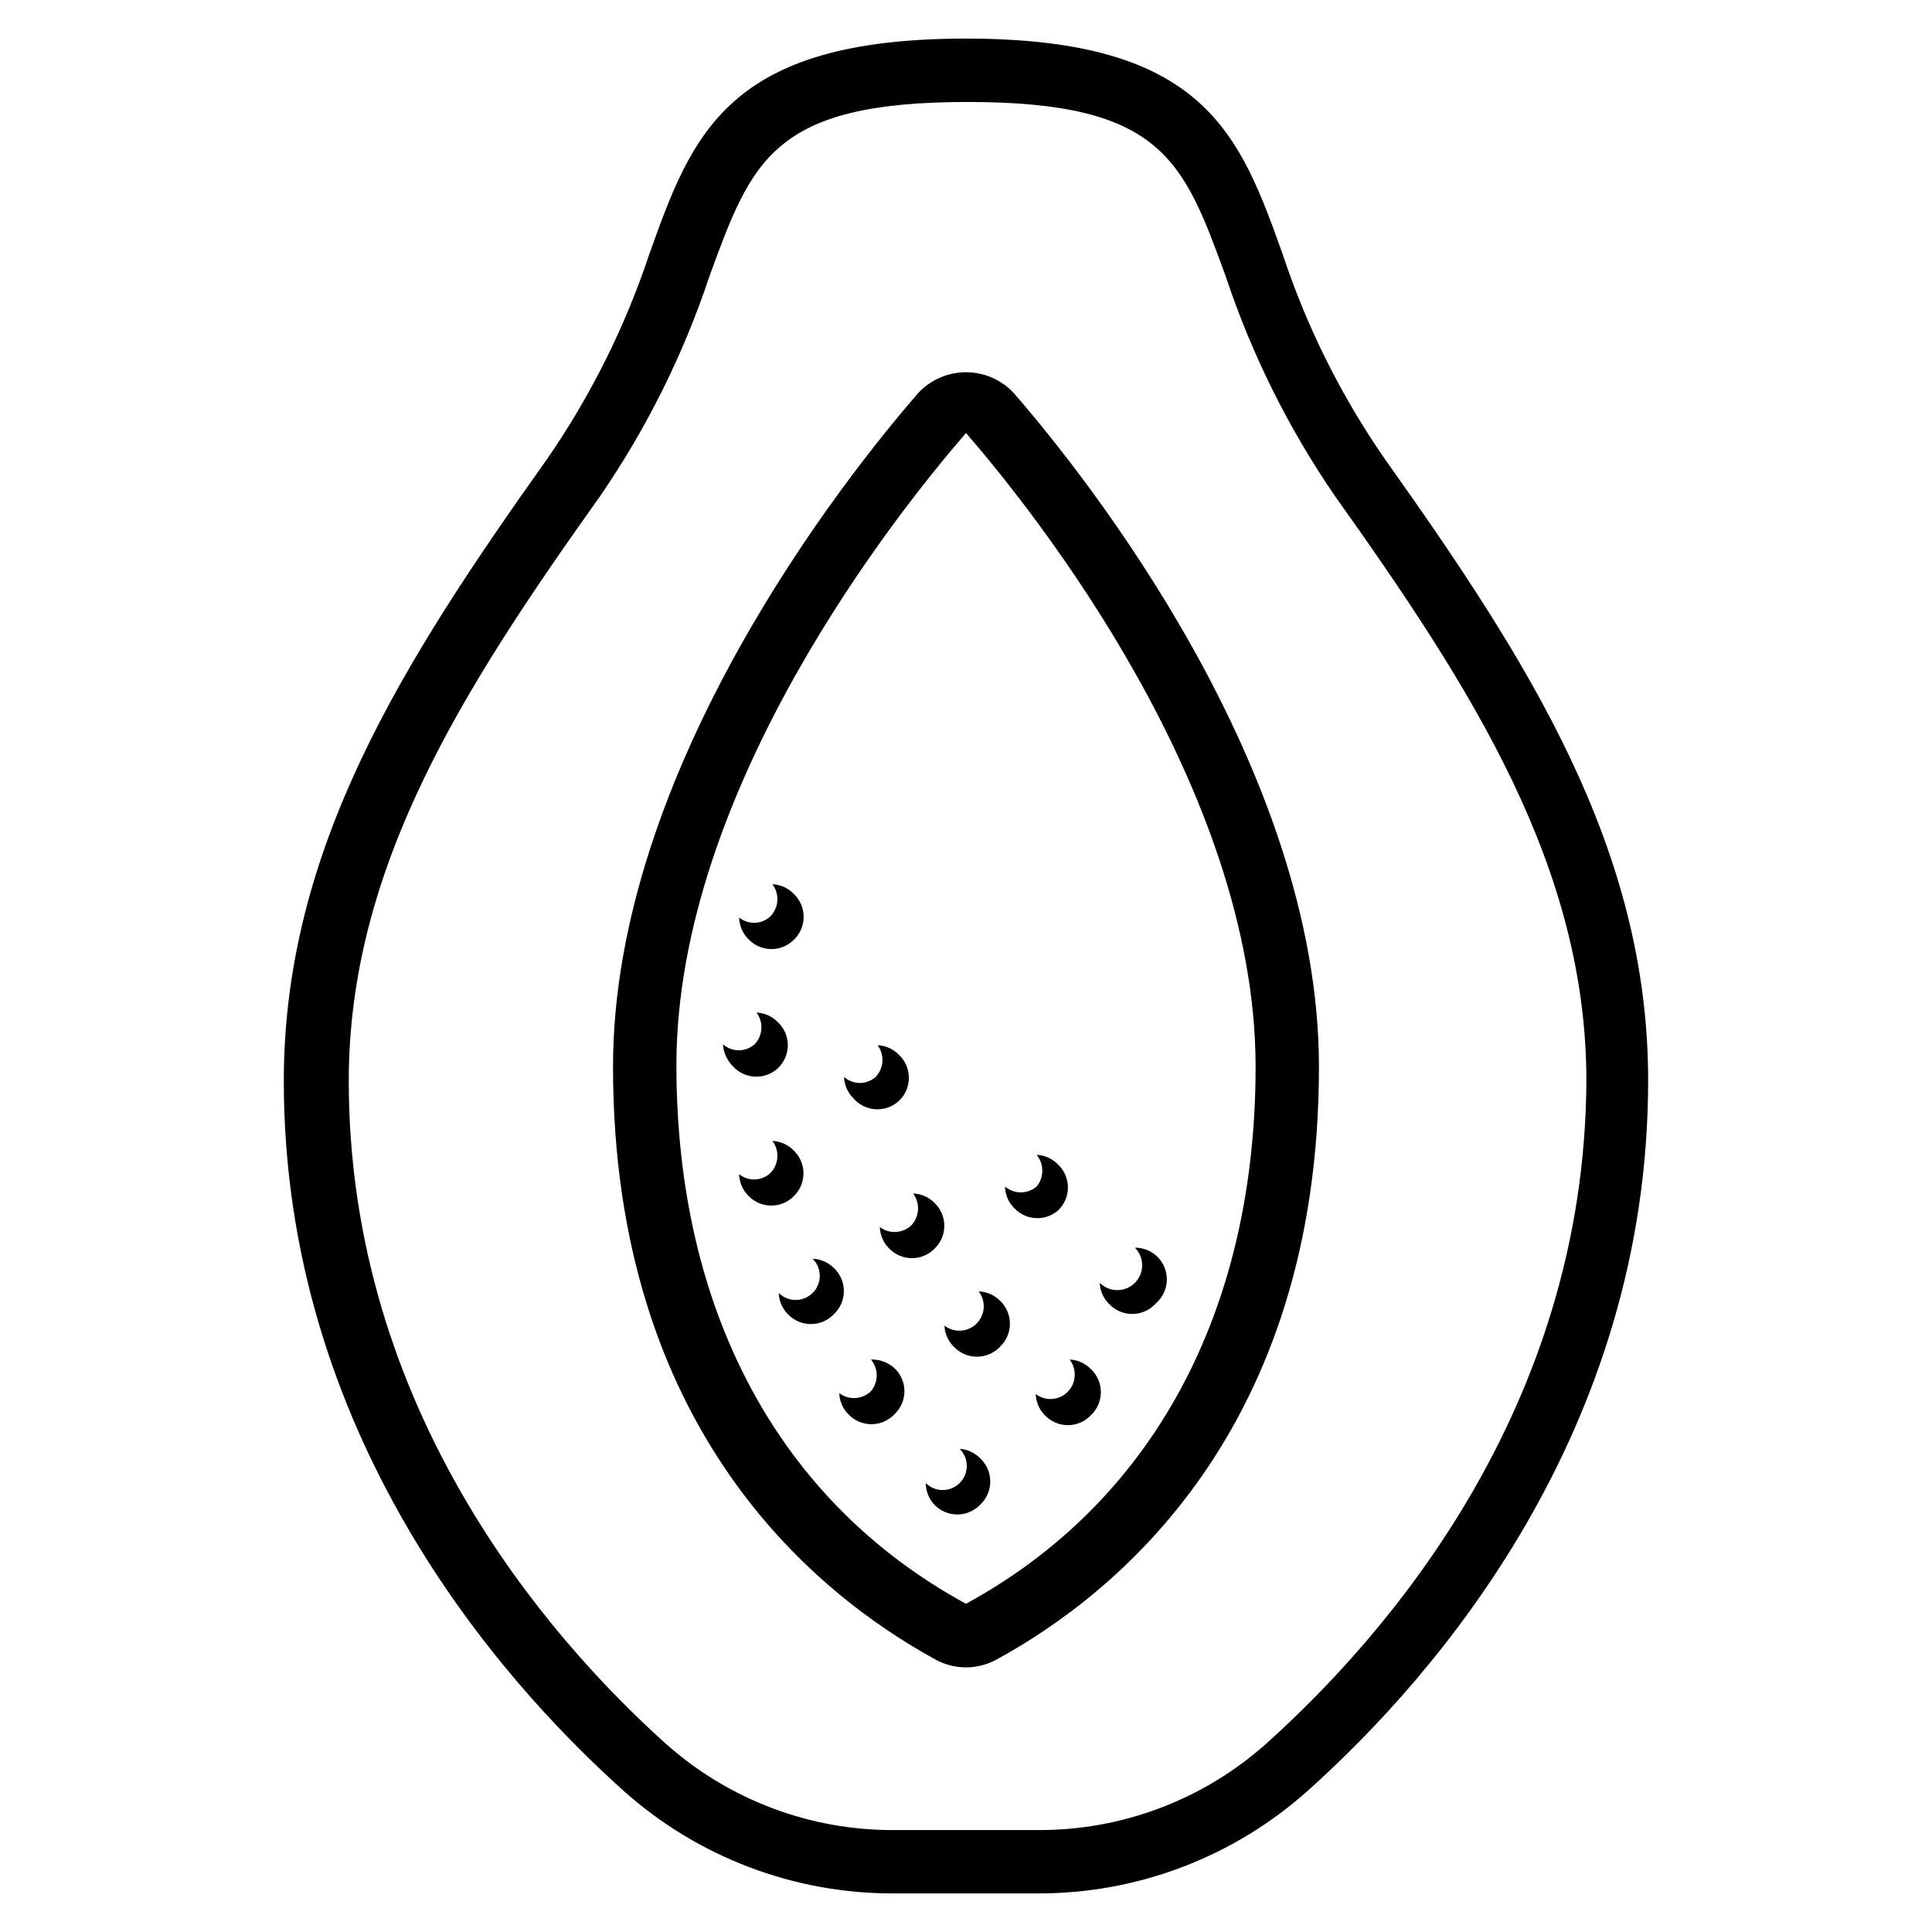 <?xml version="1.0" encoding="UTF-8"?>
<!-- Uploaded to: ICON Repo, www.svgrepo.com, Generator: ICON Repo Mixer Tools -->
<svg fill="#000000" width="800px" height="800px" version="1.1" viewBox="144 144 512 512" xmlns="http://www.w3.org/2000/svg">
 <g>
  <path d="m398.32 527.96c2.504 2.481 2.523 6.523 0.039 9.027-2.481 2.504-6.519 2.523-9.023 0.043 0.008 2.121 0.816 4.16 2.266 5.711 1.586 1.668 3.785 2.613 6.086 2.613 2.305 0 4.504-0.945 6.09-2.613 1.695-1.59 2.656-3.809 2.656-6.133 0-2.32-0.961-4.539-2.656-6.129-1.445-1.484-3.391-2.383-5.457-2.519z"/>
  <path d="m426.87 512.94c-2.289 2.215-5.856 2.426-8.395 0.504 0.074 2.113 0.941 4.121 2.434 5.625 1.586 1.668 3.785 2.613 6.09 2.613 2.301 0 4.5-0.945 6.086-2.613 1.695-1.59 2.656-3.809 2.656-6.129 0-2.324-0.961-4.543-2.656-6.133-1.488-1.52-3.5-2.422-5.625-2.519 2.012 2.621 1.762 6.328-0.59 8.652z"/>
  <path d="m394.29 495.3c0.098 2.129 0.996 4.141 2.519 5.629 1.586 1.668 3.785 2.613 6.086 2.613s4.504-0.945 6.09-2.613c1.695-1.59 2.656-3.809 2.656-6.133 0-2.32-0.961-4.539-2.656-6.129-1.504-1.492-3.512-2.359-5.629-2.434 1.988 2.574 1.754 6.223-0.547 8.52-2.297 2.301-5.945 2.535-8.52 0.547z"/>
  <path d="m450.38 489.34c2.629-2.316 3.543-6.027 2.289-9.301-1.254-3.273-4.41-5.422-7.914-5.394 2.574 2.574 2.574 6.75 0 9.32-2.574 2.574-6.746 2.574-9.32 0 0.094 2.129 0.996 4.141 2.519 5.629 1.625 1.719 3.902 2.672 6.269 2.621 2.363-0.047 4.602-1.09 6.156-2.875z"/>
  <path d="m424.35 464.82c1.699-1.586 2.66-3.805 2.66-6.129 0-2.32-0.961-4.543-2.66-6.129-1.488-1.523-3.496-2.422-5.625-2.519 1.996 2.445 1.996 5.953 0 8.398-2.418 2.062-5.977 2.062-8.395 0 0.051 2.144 0.922 4.188 2.434 5.707 3.062 3.289 8.168 3.586 11.586 0.672z"/>
  <path d="m391.6 462.72c-1.5-1.492-3.512-2.359-5.625-2.434 1.91 2.531 1.734 6.066-0.422 8.395-2.289 2.215-5.856 2.43-8.395 0.504 0.074 2.117 0.941 4.125 2.434 5.625 1.586 1.672 3.785 2.617 6.09 2.617 2.301 0 4.5-0.945 6.086-2.617 1.621-1.605 2.519-3.801 2.484-6.078-0.031-2.281-0.988-4.453-2.652-6.012z"/>
  <path d="m382.2 435.77c1.699-1.59 2.66-3.809 2.66-6.129 0-2.324-0.961-4.543-2.66-6.133-1.484-1.52-3.496-2.422-5.625-2.516 1.891 2.551 1.68 6.09-0.504 8.395-2.391 2.141-6.004 2.141-8.395 0 0.074 2.156 0.977 4.203 2.519 5.711 1.484 1.707 3.602 2.742 5.859 2.867 2.262 0.125 4.477-0.664 6.144-2.195z"/>
  <path d="m374.81 504.29c2.031 2.434 2.031 5.969 0 8.398-2.293 2.215-5.856 2.43-8.398 0.504 0.074 2.117 0.945 4.125 2.438 5.625 1.582 1.668 3.785 2.613 6.086 2.613 2.301 0 4.504-0.945 6.09-2.613 1.695-1.586 2.656-3.805 2.656-6.129 0-2.324-0.961-4.543-2.656-6.129-1.703-1.527-3.93-2.34-6.215-2.269z"/>
  <path d="m364.98 480.02c-1.504-1.492-3.512-2.359-5.625-2.434 2.504 2.481 2.523 6.523 0.039 9.027-2.481 2.504-6.519 2.523-9.023 0.039 0.07 2.117 0.941 4.125 2.434 5.629 1.586 1.668 3.785 2.613 6.086 2.613 2.305 0 4.504-0.945 6.09-2.613 1.695-1.59 2.656-3.809 2.656-6.133 0-2.32-0.961-4.539-2.656-6.129z"/>
  <path d="m354.32 448.87c-1.488-1.523-3.5-2.422-5.625-2.519 1.91 2.531 1.734 6.07-0.422 8.398-2.281 2.262-5.898 2.441-8.395 0.418 0.051 2.144 0.922 4.188 2.434 5.711 1.586 1.668 3.785 2.613 6.086 2.613 2.305 0 4.504-0.945 6.09-2.613 1.594-1.602 2.473-3.777 2.441-6.039-0.031-2.258-0.973-4.41-2.609-5.969z"/>
  <path d="m350.12 427.12c1.695-1.59 2.66-3.809 2.66-6.129 0-2.324-0.965-4.543-2.66-6.133-1.488-1.52-3.5-2.422-5.625-2.516 1.887 2.551 1.676 6.09-0.504 8.395-2.391 2.137-6.008 2.137-8.398 0 0.125 2.144 1.02 4.172 2.519 5.711 1.488 1.707 3.602 2.742 5.863 2.867 2.262 0.125 4.477-0.664 6.144-2.195z"/>
  <path d="m354.32 393.11c1.695-1.586 2.656-3.809 2.656-6.129 0-2.324-0.961-4.543-2.656-6.129-1.488-1.523-3.5-2.426-5.625-2.519 1.91 2.531 1.734 6.066-0.422 8.395-2.281 2.262-5.898 2.441-8.395 0.422 0.051 2.144 0.922 4.188 2.434 5.707 1.547 1.652 3.691 2.609 5.949 2.656 2.262 0.047 4.445-0.82 6.059-2.402z"/>
  <path d="m511 265.65c-11.551-16.668-20.656-34.906-27.039-54.16-11.418-31.992-20.738-57.266-83.965-57.266s-72.547 25.191-83.969 57.266c-6.418 19.238-15.523 37.473-27.039 54.16-38.207 53.738-69.777 103.2-69.777 164.83 0 93.203 56.344 157.86 89.93 188v0.004c19.766 17.715 45.418 27.441 71.961 27.289h37.785c26.566 0.109 52.219-9.68 71.961-27.457 33.586-30.145 89.93-94.801 89.93-188 0-61.465-31.57-110.92-69.777-164.66zm-31.402 340.41c-16.695 14.906-38.332 23.074-60.711 22.926h-37.785c-22.379 0.148-44.016-8.02-60.707-22.926-31.57-28.383-83.969-88.84-83.969-175.58 0-56.68 30.145-103.79 66.672-155.09l-0.004 0.004c12.301-17.922 22.023-37.484 28.887-58.105 11.25-30.816 16.793-46.266 68.434-46.266s57.184 15.449 68.434 46.266c6.863 20.621 16.59 40.184 28.887 58.105 36.527 51.305 66.672 98.41 66.672 155.09-0.422 87.074-53.238 147.2-84.809 175.57z"/>
  <path d="m387.32 248.18c-18.977 21.832-80.863 99.418-80.863 178.52 0 96.145 53.57 139.64 85.48 157.11 5.023 2.75 11.098 2.75 16.121 0 31.906-17.383 85.48-60.961 85.48-157.11 0-79.098-61.883-156.68-80.863-178.52-3.269-3.527-7.867-5.531-12.676-5.531-4.812 0-9.406 2.004-12.68 5.531zm12.68 320.84c-49.457-26.953-76.746-77.504-76.746-142.75 0-73.305 58.777-146.78 76.746-167.52 17.969 20.738 76.746 94.211 76.746 167.94 0 64.82-27.289 115.37-76.746 142.32z"/>
 </g>
</svg>